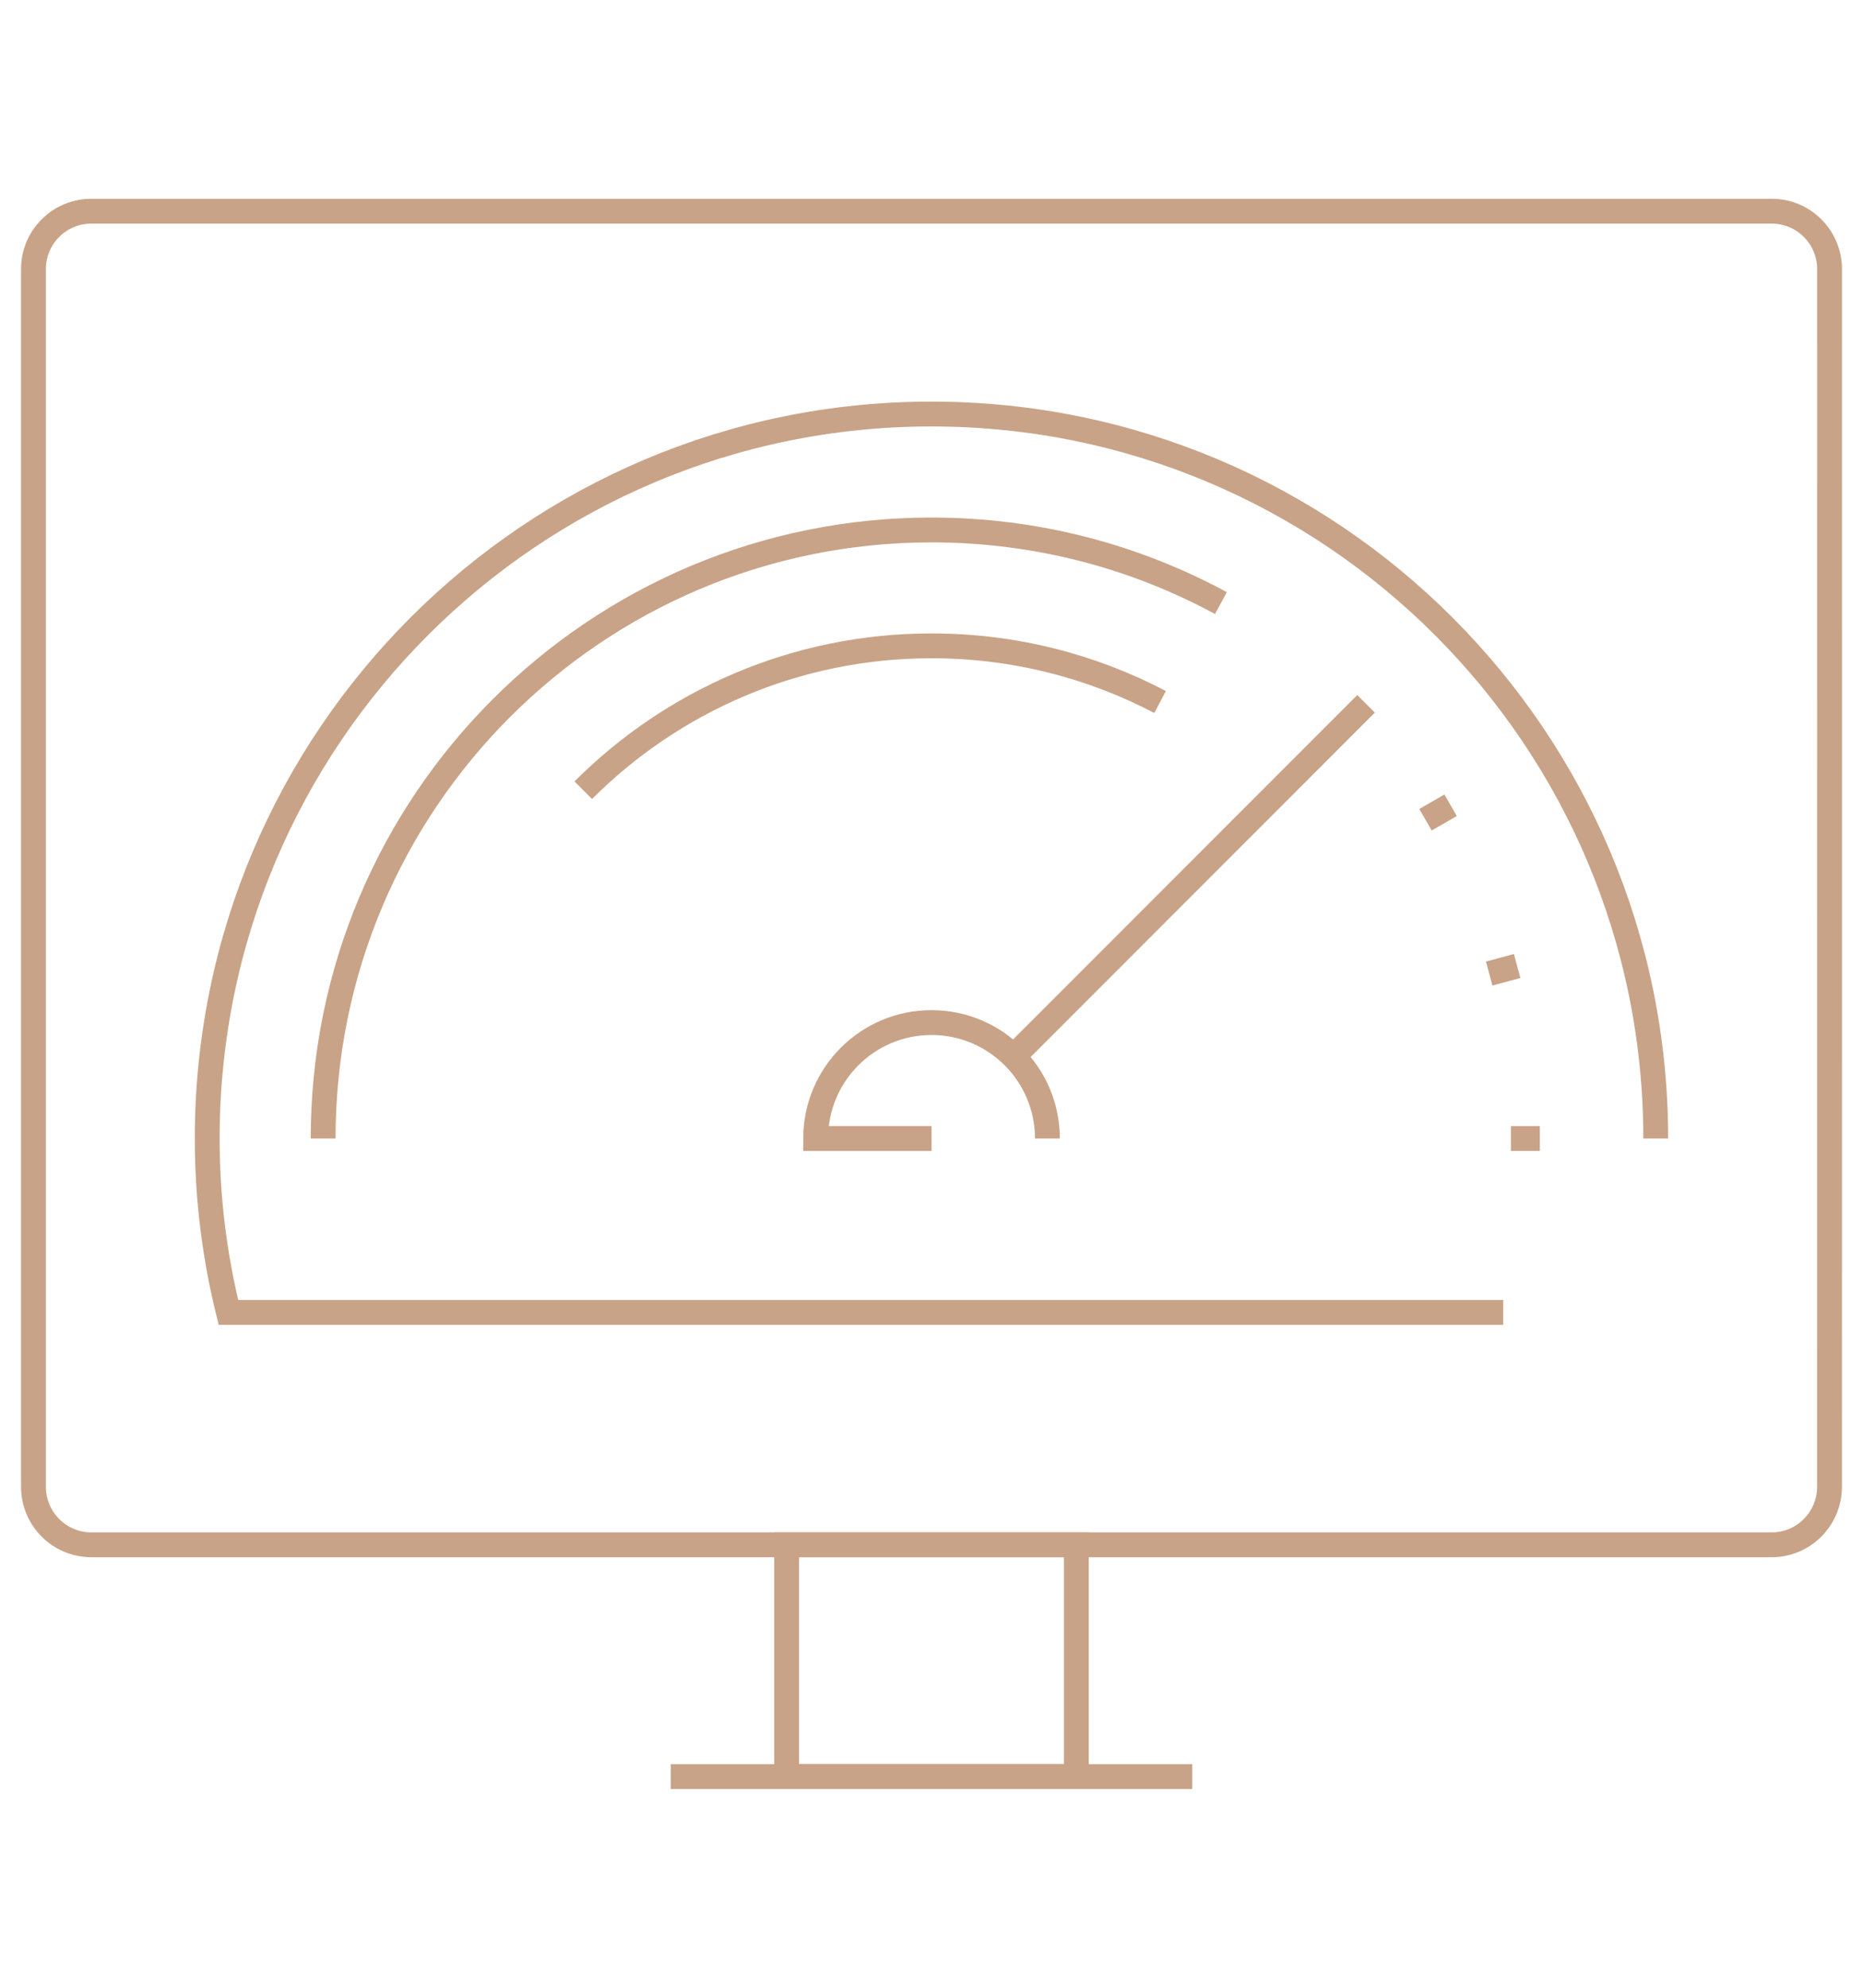 <?xml version="1.0" encoding="utf-8"?>
<!-- Generator: Adobe Illustrator 16.0.0, SVG Export Plug-In . SVG Version: 6.00 Build 0)  -->
<!DOCTYPE svg PUBLIC "-//W3C//DTD SVG 1.1//EN" "http://www.w3.org/Graphics/SVG/1.1/DTD/svg11.dtd">
<svg version="1.1" id="Calque_1" xmlns="http://www.w3.org/2000/svg" xmlns:xlink="http://www.w3.org/1999/xlink" x="0px" y="0px"
	 width="75px" height="80px" viewBox="0 0 75 80" enable-background="new 0 0 75 80" xml:space="preserve">
<g id="dashboarding">
	<path fill="none" stroke="#C9A387" stroke-miterlimit="10" d="M73.652,59.836c0,1.29-1.04,2.337-2.33,2.337H3.679
		c-1.291,0-2.332-1.047-2.332-2.337V10.833c0-1.291,1.041-2.333,2.332-2.333h67.646c1.288,0,2.329,1.042,2.329,2.333L73.652,59.836
		L73.652,59.836z"/>
	<rect x="31.667" y="62.173" fill="none" stroke="#C9A387" stroke-miterlimit="10" width="11.663" height="9.327"/>
	<line fill="none" stroke="#C9A387" stroke-miterlimit="10" x1="27.004" y1="71.5" x2="47.996" y2="71.5"/>
	<g id="velocity_2_">
		<path fill="none" stroke="#C9A387" stroke-miterlimit="10" d="M13.009,45.821c0-13.526,10.964-24.492,24.491-24.492
			c4.216,0,8.185,1.065,11.651,2.943"/>
		<path fill="none" stroke="#C9A387" stroke-miterlimit="10" d="M23.481,31.803c3.589-3.59,8.545-5.81,14.019-5.81
			c3.32,0,6.45,0.816,9.202,2.261"/>
		<line fill="none" stroke="#C9A387" stroke-miterlimit="10" x1="58.398" y1="32.409" x2="57.387" y2="32.992"/>
		<line fill="none" stroke="#C9A387" stroke-miterlimit="10" x1="61.076" y1="38.878" x2="59.951" y2="39.182"/>
		<line fill="none" stroke="#C9A387" stroke-miterlimit="10" x1="61.991" y1="45.821" x2="60.825" y2="45.821"/>
		<path fill="none" stroke="#C9A387" stroke-miterlimit="10" d="M42.166,45.821c0-2.577-2.089-4.666-4.666-4.666
			c-2.576,0-4.664,2.089-4.664,4.666H37.5"/>
		<line fill="none" stroke="#C9A387" stroke-miterlimit="10" x1="40.837" y1="42.488" x2="54.994" y2="28.326"/>
		<path fill="none" stroke="#C9A387" stroke-miterlimit="10" d="M66.656,45.821c0-16.103-13.053-29.158-29.156-29.158
			c-16.102,0-29.158,13.056-29.158,29.158c0,2.412,0.299,4.756,0.853,6.998h51.319"/>
	</g>
</g>
</svg>
